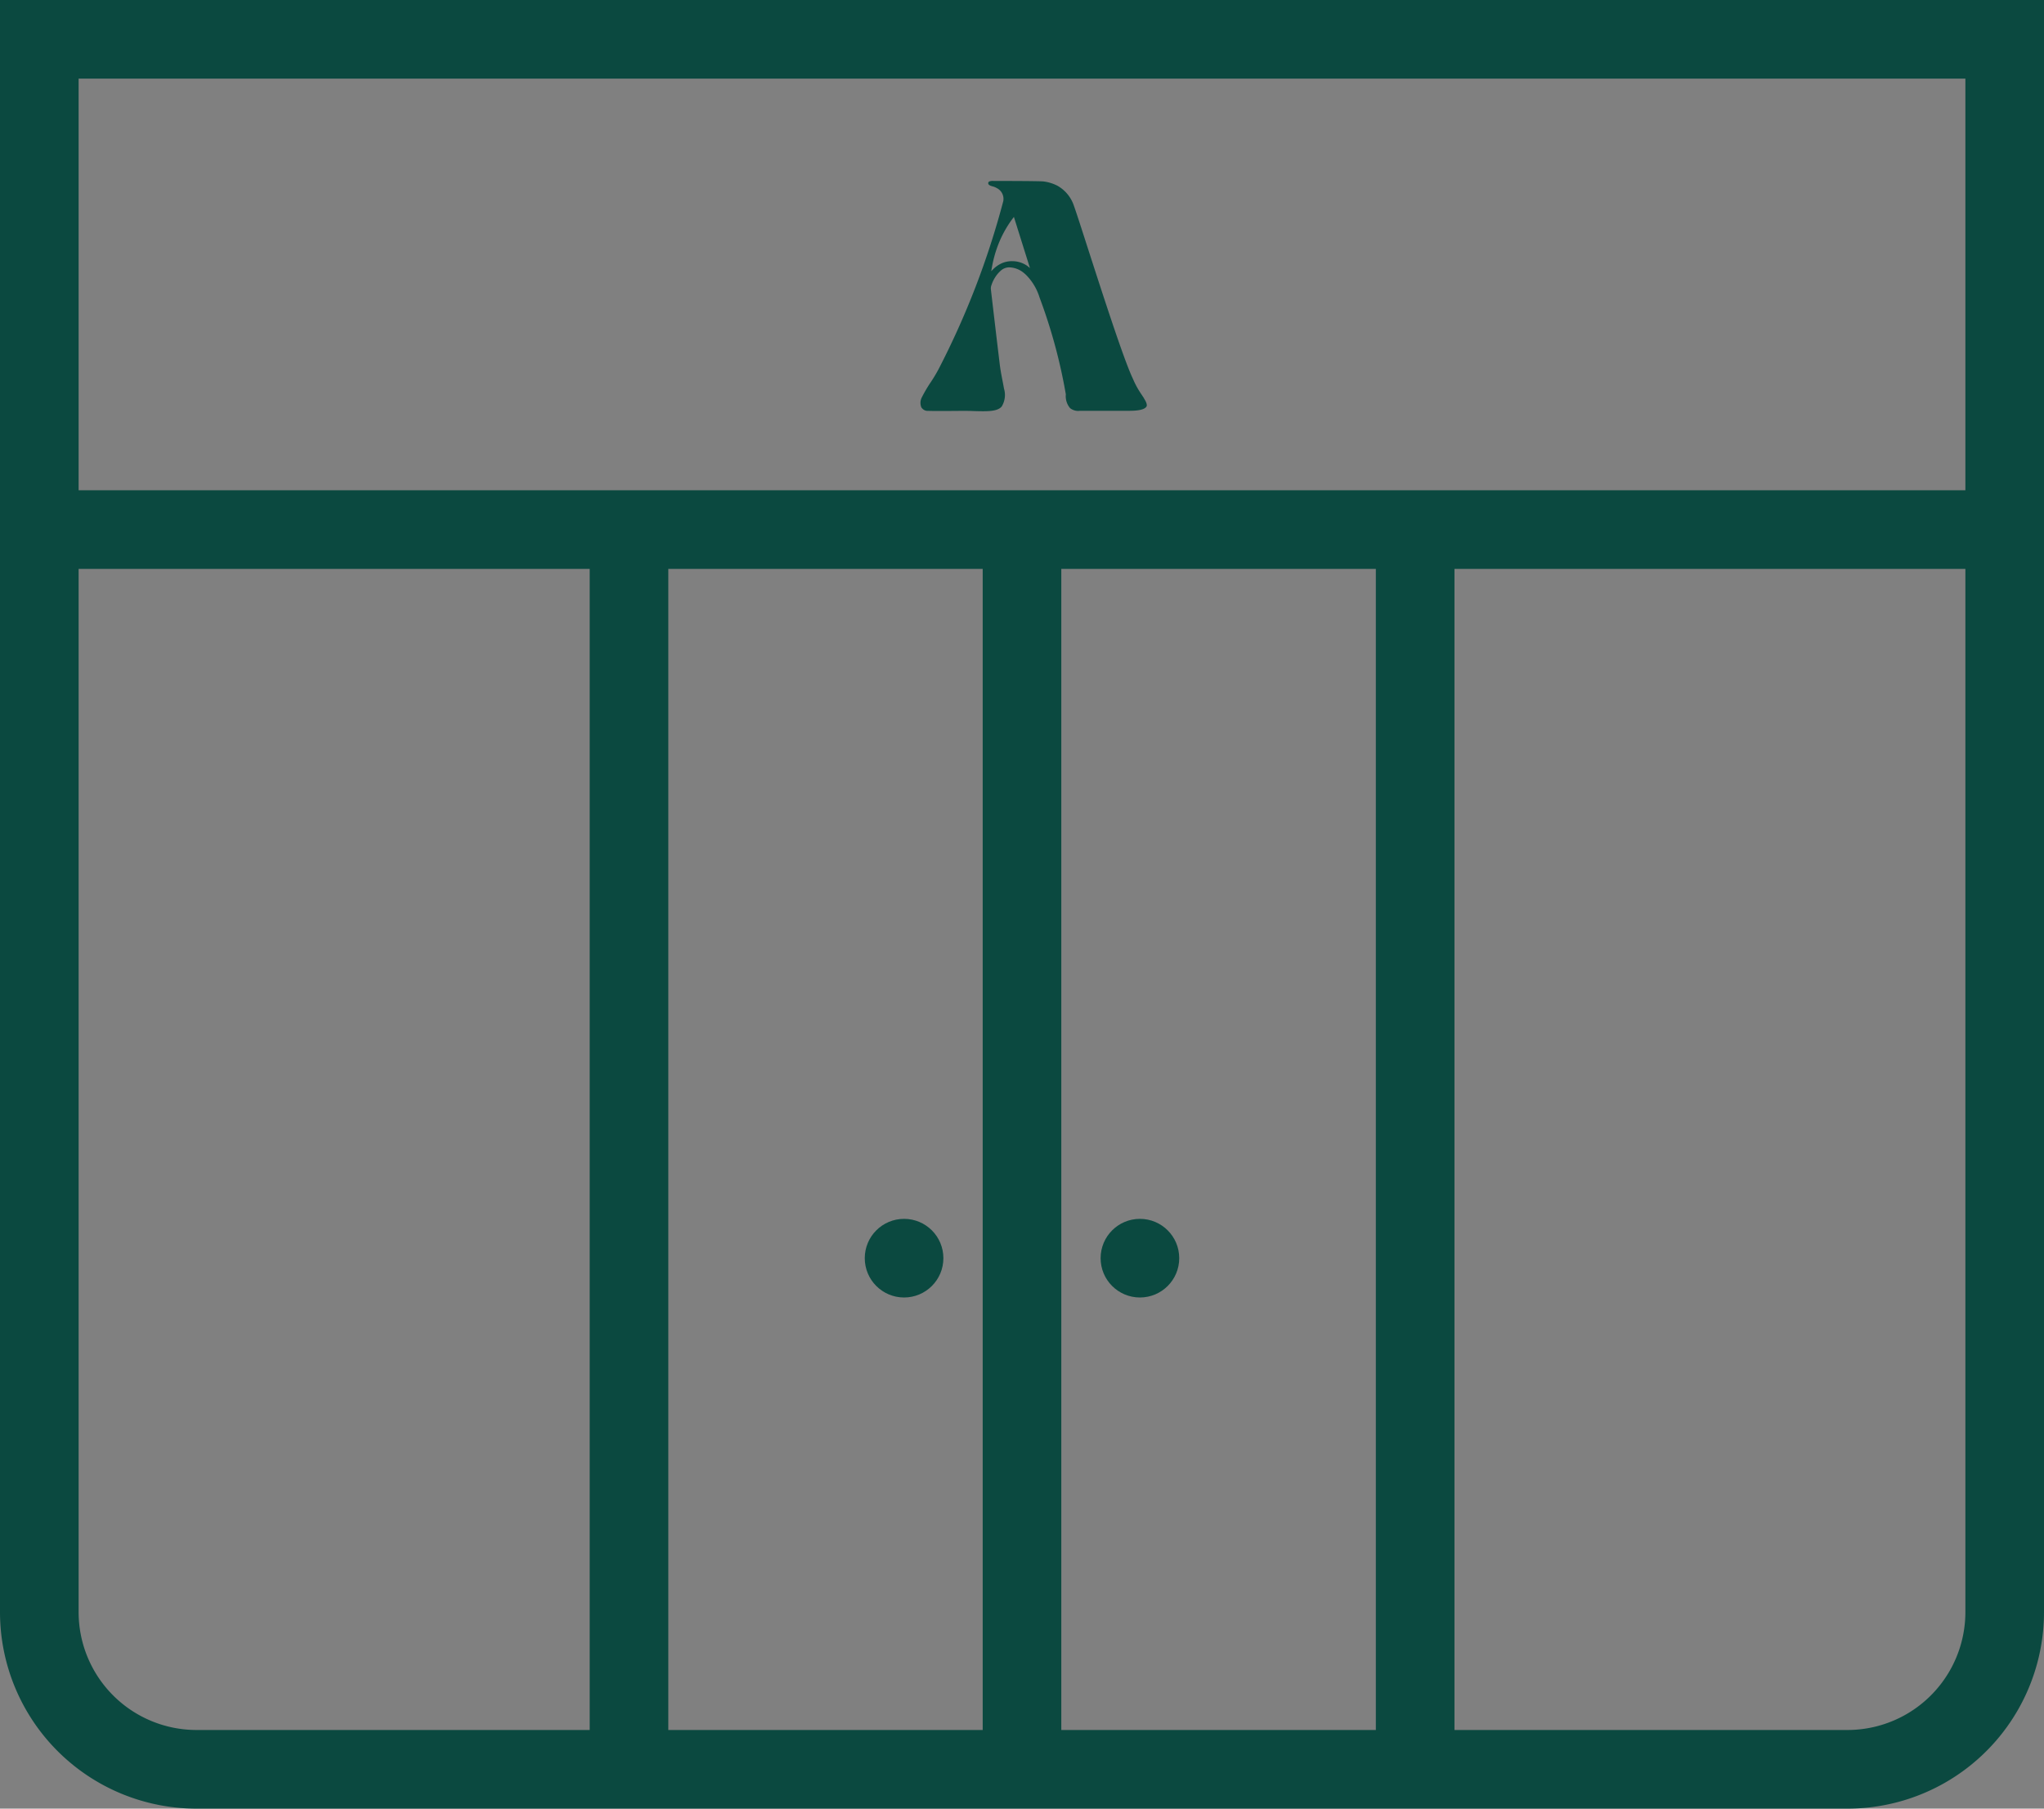 <svg xmlns="http://www.w3.org/2000/svg" width="52" height="46" viewBox="0 0 52 46">
  <rect x="0" y="0" width="52" height="46" fill="#808080" stroke="none"/>
  <g id="boutique" transform="translate(-1001 -5219)">
    <g id="Rectangle_14876" data-name="Rectangle 14876" transform="translate(1001 5219)" fill="none" stroke="#0b4940" stroke-width="2">
      <path d="M0,0H52a0,0,0,0,1,0,0V41a5,5,0,0,1-5,5H5a5,5,0,0,1-5-5V0A0,0,0,0,1,0,0Z" stroke="none"/>
      <path d="M1,1H51a0,0,0,0,1,0,0V41a4,4,0,0,1-4,4H5a4,4,0,0,1-4-4V1A0,0,0,0,1,1,1Z" fill="none"/>
    </g>
    <path id="Path_27162" data-name="Path 27162" d="M-20740.734-17530.531h50.059" transform="translate(21743 22763)" fill="#fff" stroke="#0b4940" stroke-width="2"/>
    <path id="Path_27163" data-name="Path 27163" d="M0,0H31.959" transform="translate(1017.002 5232.148) rotate(90)" fill="#fff" stroke="#0b4940" stroke-width="2"/>
    <path id="Path_27164" data-name="Path 27164" d="M0,0H31.959" transform="translate(1037.002 5232.148) rotate(90)" fill="#fff" stroke="#0b4940" stroke-width="2"/>
    <path id="Path_27166" data-name="Path 27166" d="M0,0H31.959" transform="translate(1027 5232.148) rotate(90)" fill="#fff" stroke="#0b4940" stroke-width="2"/>
    <path id="Path_27165" data-name="Path 27165" d="M51.106,5.769a.184.184,0,0,0,.163.079c.21.007.845,0,.851,0,.11,0,.211,0,.308.005.347.009.6.016.713-.115a.56.56,0,0,0,.058-.459c-.008-.051-.021-.116-.035-.19-.023-.118-.049-.251-.066-.378-.026-.2-.2-1.677-.231-1.95a.229.229,0,0,1,.01-.1l.015-.043a.876.876,0,0,1,.086-.172.79.79,0,0,1,.139-.163.322.322,0,0,1,.214-.085.6.6,0,0,1,.365.135.842.842,0,0,1,.1.093,1.393,1.393,0,0,1,.3.511l.013.039a13.62,13.62,0,0,1,.664,2.451.472.472,0,0,0,.107.35.331.331,0,0,0,.255.069h1.258c.308,0,.4-.058.431-.107s-.024-.149-.062-.207l0-.005-.08-.121a2.189,2.189,0,0,1-.2-.369c-.233-.481-.791-2.216-1.2-3.483-.119-.37-.222-.69-.3-.913a.92.92,0,0,0-.41-.512.43.43,0,0,0-.043-.022,1.057,1.057,0,0,0-.333-.095C54.027,0,52.945,0,52.934,0a.251.251,0,0,0-.112.015.051.051,0,0,0-.017.067c.019.031.055.041.1.055a.41.41,0,0,1,.11.044.307.307,0,0,1,.167.331,20.836,20.836,0,0,1-1.649,4.28,3.8,3.8,0,0,1-.2.332,3.555,3.555,0,0,0-.221.376.3.3,0,0,0-.011.267M52.89,2.214a3.042,3.042,0,0,1,.2-.685,2.824,2.824,0,0,1,.331-.573l.031-.041.408,1.3L53.8,2.166a.658.658,0,0,0-.382-.125.634.634,0,0,0-.284.057.753.753,0,0,0-.2.138l-.059.059Z" transform="translate(973.342 5223.602)" fill="#0b4940"/>
    <circle id="Ellipse_740" data-name="Ellipse 740" cx="1" cy="1" r="1" transform="translate(1029 5250)" fill="#0b4940"/>
    <circle id="Ellipse_741" data-name="Ellipse 741" cx="1" cy="1" r="1" transform="translate(1023 5250)" fill="#0b4940"/>
  </g>
</svg>
